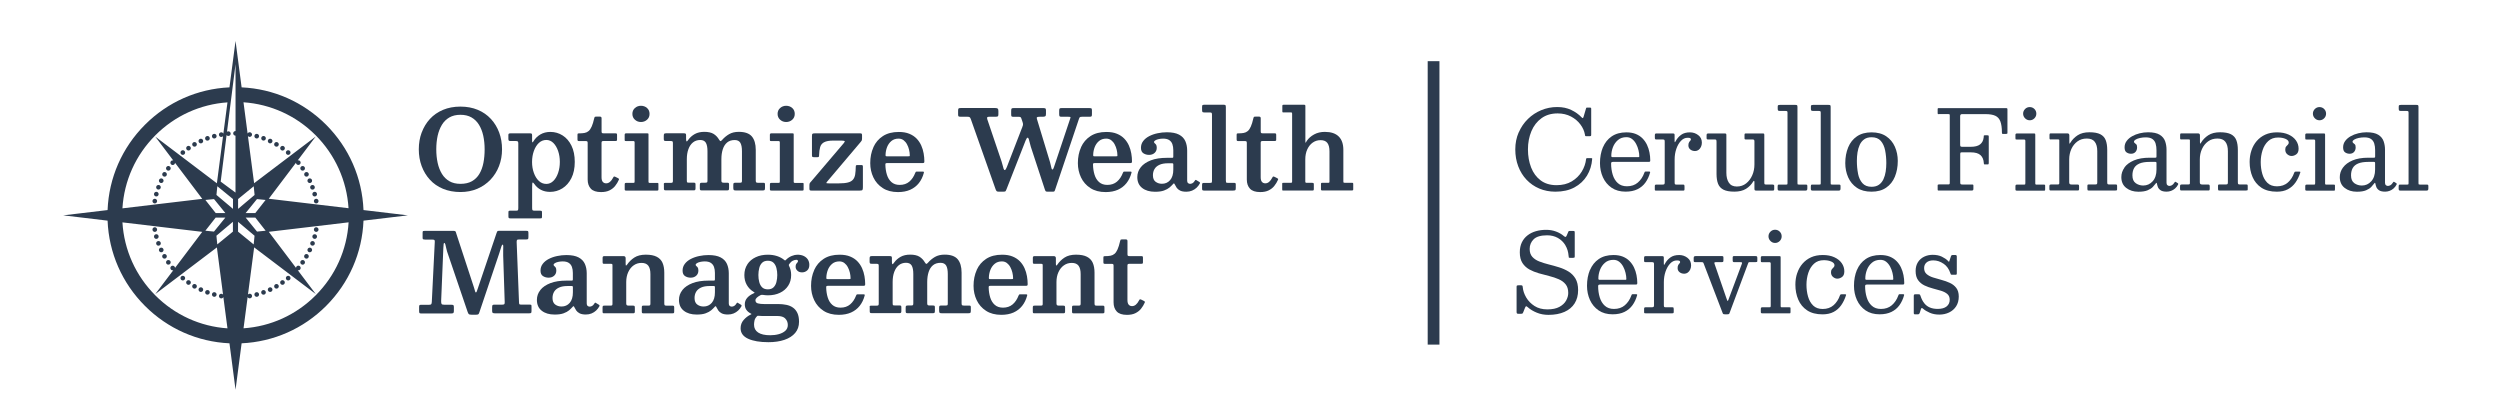 <?xml version="1.0" encoding="UTF-8"?>
<svg id="Layer_1" xmlns="http://www.w3.org/2000/svg" version="1.1" viewBox="0 0 637.9 105.59">
  <!-- Generator: Adobe Illustrator 29.1.0, SVG Export Plug-In . SVG Version: 2.1.0 Build 142)  -->
  <defs>
    <style>
      .st0 {
        fill: #2c3b4e;
      }
    </style>
  </defs>
  <g>
    <path class="st0" d="M92.75,53.6c-.33-8.23-3.69-15.91-9.54-21.77-5.81-5.81-13.41-9.16-21.56-9.54l-1.55-11.84-1.55,11.84c-8.15.38-15.76,3.73-21.56,9.54-5.85,5.86-9.21,13.54-9.54,21.77l-11.32,1.35,11.32,1.35c.33,8.23,3.69,15.91,9.54,21.76,5.81,5.81,13.41,9.16,21.56,9.54l1.55,11.84,1.55-11.84c8.15-.38,15.76-3.73,21.56-9.54,5.85-5.85,9.21-13.54,9.54-21.76l11.32-1.35-11.32-1.35h0ZM39.65,34.51c4.97-4.97,11.44-7.91,18.39-8.39l-1.05,7.98c-.11-.24-.37-.38-.64-.33-.32.06-.54.36-.48.69.06.32.36.54.69.48.14-.03.26-.1.35-.2l-1.57,12.03-15.72-11.91,4.59,6.08c-.21-.05-.45,0-.6.19-.21.25-.18.63.07.84.25.21.63.18.84-.07.09-.11.13-.23.14-.36l6.95,9.2-20.37,2.42c.43-7.04,3.38-13.61,8.41-18.64h0ZM55.04,54.37l-2.63-3.35,2.2-.22,2.9,3.57h-2.47ZM57.5,55.52l-2.9,3.57-2.2-.22,2.63-3.35h2.47ZM39.65,75.38c-5.03-5.03-7.98-11.59-8.41-18.64l20.37,2.42-6.95,9.2c0-.13-.05-.26-.14-.36-.21-.25-.59-.28-.84-.07-.25.21-.28.59-.07.84.15.18.38.24.6.19l-4.59,6.08,15.72-11.91,1.57,12.03c-.09-.1-.21-.18-.35-.2-.32-.06-.63.16-.69.48-.06.32.16.63.48.69.27.05.53-.1.64-.33l1.05,7.98c-6.95-.48-13.42-3.42-18.39-8.39h0ZM59.44,59.09l-4,3.27-.22-2.22,4.21-3.55v2.49h.01ZM59.44,53.29l-4.21-3.55.22-2.22,4,3.27v2.49h-.01ZM60.09,33.44c-.33,0-.59.27-.59.59s.27.59.59.59v14.52l-3.78-2.8,1.5-11.87c.12.15.31.24.51.22.33-.03.57-.32.54-.64-.03-.33-.32-.57-.64-.54-.11,0-.22.05-.3.11l2.18-17.26v17.07h-.01ZM60.74,50.8l4-3.27.22,2.22-4.21,3.55v-2.49h-.01ZM65.14,54.37h-2.47l2.9-3.57,2.2.22-2.63,3.35ZM67.78,58.87l-2.2.22-2.9-3.57h2.47l2.63,3.35ZM60.74,59.09v-2.49l4.21,3.55-.22,2.22-4-3.27h0ZM80.53,75.38c-4.97,4.97-11.44,7.91-18.39,8.39l1.05-7.98c.11.24.37.38.64.33.32-.06.54-.36.48-.69-.06-.32-.37-.54-.69-.48-.14.02-.26.1-.35.2l1.58-12.03,15.72,11.91-4.59-6.08c.21.05.45,0,.6-.19.21-.25.18-.63-.07-.84-.25-.21-.63-.18-.84.07-.09.11-.13.23-.14.36l-6.95-9.2,20.37-2.42c-.43,7.04-3.38,13.61-8.41,18.64h-.01ZM68.57,50.72l6.95-9.2c0,.13.05.26.14.36.21.25.59.28.84.07.25-.21.28-.59.07-.84-.15-.18-.38-.24-.6-.19l4.59-6.08-15.72,11.91-1.58-12.03c.09.1.21.18.35.2.32.06.63-.16.69-.48.06-.32-.16-.63-.48-.69-.27-.05-.53.09-.64.33l-1.05-7.98c6.95.48,13.42,3.42,18.39,8.39s7.98,11.6,8.41,18.64l-20.37-2.42h.01ZM79.94,48.35c.31-.11.47-.45.35-.76-.11-.31-.45-.47-.76-.35-.31.11-.47.45-.35.76.11.31.45.47.76.35ZM80.58,50.73c-.32.06-.54.36-.48.69.06.32.36.54.69.48.32-.06.54-.36.48-.69-.06-.32-.37-.54-.69-.48ZM42.28,43.97c-.28-.16-.65-.07-.81.22-.16.28-.07.65.22.81.28.16.65.07.81-.22.16-.28.07-.65-.22-.81ZM69.18,35.45c-.3-.14-.65,0-.79.29-.14.3,0,.65.29.79.3.14.65,0,.79-.29.14-.3.01-.65-.29-.79ZM43.3,42.46c-.27-.19-.64-.12-.83.15-.19.27-.12.64.15.83s.64.12.83-.15c.19-.27.12-.64-.15-.83ZM41.46,65.7c.16.28.53.38.81.22.28-.16.38-.53.22-.81s-.53-.38-.81-.22c-.28.16-.38.53-.22.81ZM40.6,64.03c.14.3.49.43.79.29s.43-.49.29-.79c-.14-.3-.49-.43-.79-.29s-.43.49-.29.79ZM40.23,61.54c-.31.11-.47.45-.35.76.11.31.45.47.76.35.31-.11.47-.45.36-.76s-.45-.47-.76-.35h-.01ZM41.39,45.57c-.3-.14-.65,0-.79.29s0,.65.29.79.65,0,.79-.29c.14-.3,0-.65-.29-.79ZM42.47,67.28c.19.27.56.33.83.15.27-.19.33-.56.15-.83-.19-.27-.56-.33-.83-.15-.27.19-.33.56-.15.83ZM39.6,59.16c.32-.06.54-.36.48-.69-.06-.32-.37-.54-.69-.48s-.54.36-.48.69c.06.32.36.54.69.48ZM54.83,35.32c.32-.09.51-.41.42-.73-.08-.32-.41-.51-.73-.42-.32.08-.5.41-.42.73.08.32.41.51.73.42ZM53.14,35.85c.31-.11.47-.45.35-.76-.11-.31-.45-.47-.76-.35-.31.11-.47.45-.36.76s.45.47.76.35h.01ZM51.5,36.53c.3-.14.43-.49.29-.79-.14-.3-.49-.43-.79-.29s-.43.49-.29.79.49.43.79.29ZM40.04,60.93c.32-.08.5-.41.42-.73-.09-.32-.41-.51-.73-.42s-.5.41-.42.73c.08.32.41.51.73.42ZM40.64,47.23c-.31-.11-.65.05-.76.35-.11.31.05.65.35.76.31.11.65-.05.76-.36.11-.31-.05-.65-.36-.76h.01ZM80.14,48.96c-.32.08-.5.41-.42.73.08.32.41.51.73.42s.51-.41.42-.73c-.09-.32-.41-.51-.73-.42ZM40.04,48.96c-.32-.08-.64.1-.73.42-.09.32.1.64.42.73s.64-.1.73-.42c.08-.32-.1-.64-.42-.73ZM39.6,50.73c-.32-.06-.63.16-.69.48-.06.32.16.63.48.69s.63-.16.69-.48c.06-.32-.16-.63-.48-.69ZM49.93,37.35c.28-.16.38-.53.22-.81s-.53-.38-.81-.22c-.28.16-.38.53-.22.81s.53.38.81.22ZM48.44,38.3c.27-.19.33-.56.15-.83-.19-.27-.56-.33-.83-.15-.27.19-.33.56-.15.83.19.27.56.33.83.15ZM47.03,39.38c.25-.21.28-.59.07-.84s-.59-.28-.84-.07c-.25.21-.28.59-.07.84s.59.28.84.07ZM79.58,45.86c-.14-.3-.49-.43-.79-.29s-.43.49-.29.79c.14.3.49.43.79.29s.43-.49.29-.79ZM80.14,60.93c.32.09.64-.1.73-.42.08-.32-.1-.64-.42-.73-.32-.08-.64.1-.73.42-.09.32.1.64.42.73ZM80.58,59.16c.32.06.63-.16.69-.48.06-.32-.16-.63-.48-.69s-.63.16-.69.48c-.06.32.16.63.48.69ZM70.25,72.54c-.28.16-.38.53-.22.81.16.28.53.38.81.22s.38-.53.22-.81c-.16-.28-.53-.38-.81-.22ZM73.15,70.51c-.25.21-.28.59-.07.84s.59.28.84.07c.25-.21.28-.59.07-.84s-.59-.28-.84-.07ZM71.74,71.59c-.27.19-.33.56-.15.83.19.27.56.33.83.15.27-.19.33-.56.15-.83-.19-.27-.56-.33-.83-.15ZM78.79,64.32c.3.14.65,0,.79-.29.14-.3.01-.65-.29-.79s-.65,0-.79.29c-.14.3-.01.65.29.79ZM79.54,62.65c.31.11.65-.05.76-.35.11-.31-.05-.65-.35-.76-.31-.11-.65.05-.76.35-.11.31.05.65.35.76ZM67.45,34.73c-.31-.11-.65.05-.76.35-.11.31.05.65.35.76.31.11.65-.05.76-.35.11-.31-.05-.65-.36-.76h.01ZM65.66,34.17c-.32-.09-.64.1-.73.42-.08.32.1.64.42.73.32.08.64-.1.73-.42.09-.32-.1-.64-.42-.73ZM77.9,65.92c.28.16.65.07.81-.22.16-.28.07-.65-.22-.81-.28-.16-.65-.07-.81.22-.16.28-.07.65.22.81ZM76.88,67.43c.27.19.64.12.83-.15.19-.27.12-.64-.15-.83-.27-.19-.64-.12-.83.15s-.12.64.15.83ZM70.84,36.32c-.28-.16-.65-.07-.81.22-.16.28-.07.65.22.81.28.16.65.07.81-.22.16-.28.07-.65-.22-.81ZM53.14,74.04c-.31-.11-.65.05-.76.35-.11.31.05.65.35.76.31.11.65-.05.76-.36.11-.31-.05-.65-.35-.76h0ZM46.19,70.58c-.21.25-.18.63.07.84.25.21.63.18.84-.07s.18-.63-.07-.84c-.25-.21-.63-.18-.84.07ZM78.72,44.19c-.16-.28-.53-.38-.81-.22s-.38.53-.22.81c.16.28.53.38.81.22s.38-.53.22-.81ZM54.83,74.57c-.32-.09-.64.1-.73.42-.08.32.1.64.42.73.32.08.64-.1.73-.42.08-.32-.1-.64-.42-.73ZM51.5,73.36c-.3-.14-.65,0-.79.29s0,.65.29.79.65,0,.79-.29c.14-.3,0-.65-.29-.79ZM68.68,73.36c-.3.14-.43.49-.29.79.14.3.49.43.79.29s.43-.49.29-.79c-.14-.3-.49-.43-.79-.29ZM49.93,72.54c-.28-.16-.65-.07-.81.22-.16.28-.07.65.22.81.28.16.65.07.81-.22.16-.28.07-.65-.22-.81ZM48.44,71.59c-.27-.19-.64-.12-.83.15-.19.27-.12.64.15.83s.64.12.83-.15c.19-.27.12-.64-.15-.83ZM67.04,74.04c-.31.11-.47.45-.36.76s.45.47.76.36c.31-.11.47-.45.35-.76-.11-.31-.45-.47-.76-.36h.01ZM77.71,42.61c-.19-.27-.56-.33-.83-.15-.27.19-.33.56-.15.83s.56.33.83.15c.27-.19.33-.56.15-.83ZM65.35,74.57c-.32.08-.5.41-.42.73.09.32.41.5.73.42.32-.09.51-.41.42-.73-.08-.32-.41-.51-.73-.42ZM72.43,37.33c-.27-.19-.64-.12-.83.15-.19.27-.12.64.15.83.27.19.64.12.83-.15.19-.27.12-.64-.15-.83ZM73.08,38.54c-.21.25-.18.63.07.84.25.21.63.18.84-.07s.18-.63-.07-.84c-.25-.21-.63-.18-.84.07Z"/>
    <g>
      <path class="st0" d="M107.6,33.82c.49-1.32,1.19-2.48,2.1-3.47.91-.99,2.03-1.76,3.34-2.32,1.32-.55,2.8-.83,4.44-.83s3.13.28,4.44.83c1.31.55,2.42,1.32,3.34,2.32.92.99,1.62,2.15,2.11,3.47s.73,2.75.73,4.28-.26,2.96-.77,4.28c-.51,1.32-1.24,2.48-2.18,3.47s-2.06,1.76-3.36,2.32c-1.3.55-2.74.83-4.32.83s-3.13-.28-4.44-.83c-1.32-.55-2.43-1.32-3.34-2.32-.91-.99-1.61-2.15-2.1-3.47s-.73-2.75-.73-4.28.24-2.96.73-4.28h.01ZM111.67,41.55c.23,1.07.6,2,1.09,2.81s1.13,1.43,1.91,1.88c.78.45,1.72.67,2.82.67,1.16,0,2.14-.22,2.93-.67s1.43-1.08,1.9-1.88c.48-.8.82-1.74,1.03-2.81.21-1.07.31-2.22.31-3.45s-.12-2.4-.35-3.46c-.23-1.06-.6-2-1.09-2.8s-1.13-1.43-1.91-1.88c-.78-.45-1.72-.67-2.82-.67s-2.03.22-2.82.67c-.78.45-1.42,1.08-1.91,1.88-.49.81-.85,1.74-1.09,2.8-.23,1.06-.35,2.22-.35,3.46s.12,2.39.35,3.45Z"/>
      <path class="st0" d="M129.71,34.53c0-.23.04-.38.13-.43.08-.05.23-.08.44-.08h4.94c.21,0,.35.03.43.08.08.06.12.19.12.41v1.35c0,.3.03.46.08.47.06,0,.14-.06.24-.23.44-.75,1.03-1.34,1.77-1.78s1.6-.66,2.57-.66c1.14,0,2.19.3,3.13.9.95.6,1.7,1.47,2.26,2.61s.84,2.52.84,4.14-.29,3-.86,4.14c-.58,1.14-1.34,2.01-2.3,2.61s-2.01.9-3.15.9c-.88,0-1.66-.18-2.33-.53s-1.23-.84-1.67-1.48c-.21-.29-.35-.41-.44-.37-.09.04-.13.43-.13,1.17v5.34c0,.3.04.49.12.56.08.07.26.11.55.11h1.36c.22,0,.35.03.41.09s.08.2.08.41v.98c0,.22-.03.36-.08.41-.06.05-.2.07-.42.07h-7.58c-.22,0-.35-.04-.41-.12s-.08-.22-.08-.41v-.94c0-.2.02-.33.06-.39.04-.07.16-.1.34-.1h1.53c.27,0,.44-.04.5-.13.06-.08.09-.27.09-.55v-16.51c0-.27-.05-.44-.15-.5-.1-.06-.27-.09-.53-.09h-1.29c-.25,0-.41-.04-.47-.13-.06-.08-.09-.25-.09-.49v-.84h-.01ZM136.22,44.11c.3.85.73,1.54,1.27,2.05.54.51,1.18.77,1.92.77.67,0,1.27-.26,1.79-.77.52-.51.92-1.2,1.21-2.05.29-.85.44-1.78.44-2.79s-.15-1.94-.44-2.79c-.29-.85-.7-1.54-1.21-2.05-.52-.51-1.12-.77-1.79-.77-.74,0-1.38.26-1.92.77-.54.51-.97,1.2-1.27,2.05s-.46,1.78-.46,2.79.15,1.94.46,2.79Z"/>
      <path class="st0" d="M156.96,47.45c-.38.47-.86.84-1.44,1.13-.58.29-1.3.43-2.16.43-1.2,0-2.07-.29-2.6-.86-.54-.58-.81-1.36-.81-2.35v-9.31c0-.18-.03-.3-.08-.38-.06-.07-.17-.11-.35-.11h-1.71c-.19,0-.31-.03-.37-.08s-.09-.17-.09-.36v-1.11c0-.2.03-.32.08-.36.06-.04.18-.06.37-.06.51,0,.97-.04,1.36-.11s.73-.23,1.03-.48c.29-.24.55-.62.78-1.14.23-.51.45-1.22.65-2.11.04-.17.08-.28.12-.34s.18-.09.4-.09h.97c.26,0,.39.14.39.42v3.37c0,.21.04.34.12.39.08.06.21.08.4.08h3c.18,0,.29.03.35.08.06.06.08.18.08.36v1.17c0,.16-.04.26-.11.29-.07.04-.18.06-.34.06h-2.98c-.18,0-.31.03-.4.08-.09.06-.13.18-.13.38v8.78c0,.53.1.93.31,1.18.21.25.49.38.86.38s.68-.12.98-.37c.29-.24.57-.61.82-1.1.07-.14.14-.23.2-.26s.17,0,.33.06l.65.32c.14.07.23.13.28.19s.04.16-.03.29c-.23.54-.54,1.05-.92,1.52v.02Z"/>
      <path class="st0" d="M159.72,35.99c-.14,0-.23-.02-.27-.06-.04-.04-.06-.13-.06-.27v-1.26c0-.25.12-.38.37-.38h5.41c.12,0,.2.02.24.05.04.03.06.11.06.25v12.01c0,.12.02.21.06.26.04.05.12.08.24.08h1.88c.14,0,.23,0,.28.04s.07.11.07.25v1.31c0,.15-.02.25-.06.29-.04.05-.14.07-.29.07h-7.84c-.15,0-.26-.02-.32-.06-.06-.04-.09-.13-.09-.28v-1.21c0-.19.03-.3.09-.35s.18-.07.34-.07h1.76c.16,0,.25-.02.29-.07.03-.05.05-.15.05-.29v-9.96c0-.23-.1-.35-.31-.35h-1.9ZM162.01,27.56c.43-.38.95-.57,1.54-.57s1.13.19,1.55.57c.43.38.64.88.64,1.5s-.21,1.1-.64,1.49c-.43.38-.94.58-1.55.58s-1.11-.19-1.54-.58c-.43-.38-.65-.88-.65-1.49s.22-1.12.65-1.5Z"/>
      <path class="st0" d="M169.36,47.07c0-.15.03-.25.08-.32.05-.06.16-.09.32-.09h1.39c.23,0,.38-.03.45-.1.07-.07.1-.22.1-.45v-9.62c0-.23-.04-.38-.13-.43-.08-.05-.24-.08-.46-.08h-1.12c-.24,0-.41-.03-.49-.08-.08-.06-.13-.2-.13-.44v-.83c0-.25.04-.42.11-.5s.23-.12.47-.12h4.52c.22,0,.37.03.46.08.09.05.13.19.13.41v.73c0,.39.02.65.07.76s.11.13.2.05c.08-.08.19-.21.31-.39.42-.59.97-1.07,1.64-1.45.67-.37,1.48-.56,2.44-.56,1.01,0,1.8.18,2.37.53.57.36,1.03.84,1.39,1.46.16.27.29.39.4.37s.24-.14.4-.32c.5-.57,1.08-1.05,1.76-1.45.67-.39,1.5-.59,2.47-.59,1.55,0,2.66.39,3.33,1.17.66.78,1,1.93,1,3.43v7.81c0,.25.04.41.11.48.07.07.24.11.5.11h1.35c.16,0,.27.03.32.09.06.06.08.18.08.36v.84c0,.29-.04.48-.11.55-.07.08-.25.12-.53.12h-6.75c-.27,0-.46-.03-.55-.1-.1-.07-.15-.24-.15-.52v-.77c0-.22.03-.38.08-.46.06-.08.19-.12.41-.12h1.14c.25,0,.41-.03.48-.09s.1-.21.1-.46v-7.5c0-.95-.14-1.67-.41-2.14-.28-.47-.76-.71-1.44-.71-.79,0-1.43.21-1.93.62-.5.42-.87.99-1.11,1.73-.24.74-.36,1.59-.36,2.56v5.43c0,.22.04.37.13.44.08.07.24.11.46.11h.81c.2,0,.34.02.43.06s.13.17.13.39v.93c0,.24-.03.4-.1.48s-.23.11-.49.11h-6.33c-.22,0-.36-.03-.43-.09-.07-.06-.11-.2-.11-.43v-.86c0-.24.03-.4.1-.48.07-.07.22-.11.46-.11h.84c.24,0,.4-.04.46-.11.06-.07.09-.22.09-.46v-7.48c0-.95-.14-1.67-.41-2.14-.28-.47-.76-.71-1.44-.71-.72,0-1.34.21-1.85.62s-.9.99-1.17,1.73c-.27.74-.4,1.59-.4,2.56v5.38c0,.28.03.45.08.51s.21.09.48.09h1.17c.2,0,.33.03.39.08s.1.19.1.39v.97c0,.15-.02.27-.07.37-.05.1-.15.15-.32.15h-7.2c-.18,0-.3-.03-.37-.08-.07-.05-.11-.18-.11-.37v-1.11l-.04.06Z"/>
      <path class="st0" d="M196.77,35.99c-.14,0-.23-.02-.27-.06-.04-.04-.06-.13-.06-.27v-1.26c0-.25.12-.38.37-.38h5.41c.12,0,.2.02.24.05.04.03.06.11.06.25v12.01c0,.12.02.21.06.26.04.05.12.08.24.08h1.88c.14,0,.23,0,.28.04s.07.11.07.25v1.31c0,.15-.02.25-.06.29-.04.05-.14.07-.29.07h-7.84c-.15,0-.26-.02-.32-.06-.06-.04-.09-.13-.09-.28v-1.21c0-.19.03-.3.09-.35s.18-.07.34-.07h1.76c.16,0,.25-.02.29-.07.03-.05.05-.15.05-.29v-9.96c0-.23-.1-.35-.31-.35h-1.9ZM199.06,27.56c.43-.38.95-.57,1.54-.57s1.13.19,1.55.57c.43.38.64.88.64,1.5s-.21,1.1-.64,1.49c-.43.38-.94.58-1.55.58s-1.11-.19-1.54-.58c-.43-.38-.65-.88-.65-1.49s.22-1.12.65-1.5Z"/>
      <path class="st0" d="M210.29,36.28c-.52.29-.86.71-1.02,1.26-.16.56-.25,1.24-.27,2.04,0,.2-.02.33-.06.41s-.18.12-.4.12h-.77c-.24,0-.4-.03-.48-.08-.08-.06-.11-.21-.11-.45v-4.82c0-.34.04-.55.13-.62.09-.08.3-.12.64-.12h11.46c.22,0,.36.03.44.08.07.06.11.2.11.42v.77c0,.3-.04.51-.11.62-.08.12-.18.25-.31.4l-8.37,9.89c-.2.23-.3.39-.32.47s.2.12.66.12h2.53c.98,0,1.76-.08,2.34-.23s1-.4,1.28-.74c.28-.34.47-.78.55-1.32s.14-1.2.15-1.97c0-.18.03-.29.09-.34s.18-.08.37-.08h.88c.19,0,.31.02.38.07s.1.16.1.34v5.22c0,.39-.04.64-.13.74-.08.1-.32.15-.7.15h-12.3c-.21,0-.34-.03-.41-.09s-.11-.19-.11-.4v-.88c0-.3.05-.51.15-.62.1-.12.22-.25.35-.4l8.28-9.73c.24-.28.3-.46.18-.53-.12-.07-.44-.11-.95-.11h-1.87c-1.08,0-1.87.14-2.39.43v-.02Z"/>
      <path class="st0" d="M222.85,37.57c.54-1.2,1.35-2.15,2.43-2.85,1.08-.7,2.43-1.05,4.05-1.05,1.05,0,1.94.15,2.69.46.74.3,1.37.72,1.87,1.24s.89,1.11,1.18,1.76.49,1.32.61,2.02.18,1.37.18,2.01c0,.2-.03.32-.1.37-.07.05-.2.08-.39.08h-9.04c-.17,0-.28.03-.34.08s-.08.16-.08.32c.02.93.15,1.78.39,2.56s.62,1.41,1.16,1.89,1.24.72,2.11.72c.98,0,1.8-.28,2.45-.83s1.15-1.3,1.51-2.23c.05-.1.09-.18.13-.25.04-.06.14-.09.29-.09h1.46c.16,0,.26.02.3.07.04.05.05.13.02.24-.27,1.03-.7,1.91-1.28,2.64s-1.31,1.29-2.2,1.69c-.88.39-1.92.59-3.11.59-1.55,0-2.86-.34-3.91-1.03-1.05-.68-1.85-1.59-2.38-2.71-.53-1.12-.8-2.34-.8-3.65,0-1.5.27-2.85.81-4.04h0ZM231.75,39.88c.19,0,.3,0,.34-.04s.06-.1.05-.22c0-.45-.07-.92-.18-1.4s-.29-.95-.52-1.38c-.23-.44-.53-.79-.88-1.06-.36-.27-.78-.41-1.28-.41-.73,0-1.34.2-1.83.61s-.85.92-1.1,1.55c-.24.63-.37,1.28-.39,1.95,0,.17,0,.28.04.33s.15.08.35.08h5.4Z"/>
      <path class="st0" d="M260.77,32.67c.1-.29.18-.53.24-.72s.03-.44-.07-.74l-.32-.95c-.06-.19-.13-.31-.22-.37s-.26-.09-.5-.09h-1.35c-.25,0-.41-.04-.46-.13-.05-.08-.08-.25-.08-.51v-.84c0-.33.04-.53.11-.62s.27-.13.58-.13h7.5c.22,0,.4.03.51.09.12.06.18.21.18.46v.95c0,.31-.06.51-.18.59s-.33.13-.62.13h-.79c-.37,0-.6.04-.69.12-.1.08-.1.26,0,.54l3.31,10.91c.07.24.14.51.2.81s.12.55.18.77c.07.21.14.32.21.32s.13-.05.2-.14.15-.29.25-.58l4.07-12.16c.09-.25.13-.41.12-.48-.01-.07-.2-.11-.57-.11h-1.71c-.26,0-.43-.04-.5-.12s-.11-.26-.11-.54v-.83c0-.31.03-.51.1-.6s.25-.13.56-.13h6.96c.29,0,.49.03.59.08.1.06.15.23.15.52v1.01c0,.27-.04.44-.12.51-.08.07-.26.1-.53.1h-1.85c-.34,0-.54.04-.61.13-.07.08-.15.25-.23.49l-6.08,18.07c-.07.21-.14.33-.21.37-.08.04-.25.06-.52.06h-1.1c-.3,0-.48-.04-.55-.12-.07-.08-.14-.23-.22-.46l-3.57-10.87c-.09-.29-.18-.62-.26-.98-.08-.37-.16-.68-.25-.95-.08-.27-.19-.4-.31-.4-.15,0-.32.24-.51.72l-4.89,12.47c-.08.22-.16.38-.22.46-.07.08-.27.13-.62.13h-1.05c-.31,0-.51-.04-.6-.13-.09-.08-.18-.24-.27-.46l-6.33-17.92c-.09-.26-.2-.43-.31-.51-.11-.07-.35-.11-.7-.11h-1.64c-.25,0-.42-.03-.49-.1s-.11-.22-.11-.46v-.98c0-.31.04-.5.13-.57.08-.07.27-.11.56-.11h8.76c.29,0,.5.04.63.13s.2.29.2.6v.88c0,.27-.05.44-.14.51-.09.07-.27.1-.52.1h-1.5c-.37,0-.59.04-.67.13-.08.08-.08.26,0,.53l3.64,10.76c.1.29.19.61.27.95.07.34.15.63.24.88s.18.36.29.36c.09,0,.18-.06.27-.19.08-.13.18-.32.28-.58l3.85-9.96h.01Z"/>
      <path class="st0" d="M275.83,37.57c.54-1.2,1.35-2.15,2.43-2.85,1.08-.7,2.43-1.05,4.05-1.05,1.05,0,1.94.15,2.69.46.74.3,1.37.72,1.87,1.24s.89,1.11,1.18,1.76c.29.65.49,1.32.61,2.02s.18,1.37.18,2.01c0,.2-.03.32-.1.37-.07.05-.2.08-.39.08h-9.04c-.17,0-.28.03-.34.08s-.08.16-.08.32c.02.93.15,1.78.39,2.56.24.78.62,1.41,1.16,1.89s1.24.72,2.11.72c.98,0,1.8-.28,2.45-.83.65-.55,1.15-1.3,1.51-2.23.05-.1.09-.18.13-.25.04-.06.14-.09.29-.09h1.46c.16,0,.26.02.3.07.04.05.05.13.02.24-.27,1.03-.7,1.91-1.28,2.64s-1.31,1.29-2.2,1.69c-.88.39-1.92.59-3.11.59-1.55,0-2.86-.34-3.91-1.03-1.05-.68-1.85-1.59-2.38-2.71-.53-1.12-.8-2.34-.8-3.65,0-1.5.27-2.85.81-4.04h0ZM284.73,39.88c.19,0,.3,0,.34-.04s.06-.1.05-.22c0-.45-.07-.92-.18-1.4s-.29-.95-.52-1.38c-.23-.44-.53-.79-.88-1.06-.36-.27-.78-.41-1.28-.41-.73,0-1.34.2-1.83.61s-.85.92-1.1,1.55c-.24.63-.37,1.28-.39,1.95,0,.17,0,.28.04.33s.15.08.35.08h5.4Z"/>
      <path class="st0" d="M291.09,42.66c.59-.74,1.45-1.32,2.57-1.75s2.49-.64,4.1-.64h1.26c.16,0,.26-.02.3-.06.04-.04.06-.14.06-.31v-1.59c0-.59-.08-1.1-.24-1.54-.16-.44-.43-.78-.81-1.03s-.9-.37-1.55-.37c-.39,0-.77.04-1.12.12-.36.08-.64.18-.86.32-.22.13-.33.27-.33.42,0,.14.06.25.18.34.12.08.23.2.34.35.11.15.17.42.17.8,0,.54-.19.98-.56,1.31s-.84.49-1.4.49-1.03-.14-1.45-.41c-.41-.27-.62-.73-.62-1.39s.19-1.24.58-1.74c.38-.5.89-.91,1.53-1.24.64-.33,1.35-.58,2.13-.74.78-.17,1.57-.25,2.37-.25,1.31,0,2.34.2,3.1.6.76.4,1.29.95,1.61,1.66.31.7.47,1.5.47,2.39v7.69c0,.28.07.49.22.62.14.13.32.2.51.2s.4-.05.62-.16.43-.34.65-.7c.09-.16.2-.19.32-.1l.84.51c.12.08.15.19.08.34-.22.41-.49.78-.84,1.1-.34.32-.73.57-1.17.75s-.92.27-1.44.27h-.01c-.68,0-1.22-.1-1.6-.3s-.67-.44-.86-.72-.34-.55-.46-.8c-.08-.2-.16-.3-.24-.3s-.18.08-.31.26c-.21.23-.48.5-.82.79s-.81.54-1.4.76-1.35.32-2.29.32c-1.36,0-2.45-.32-3.28-.97s-1.24-1.57-1.24-2.77c0-.94.29-1.77.88-2.51v-.02ZM294.87,46.38c.45.34.99.51,1.61.51.85,0,1.55-.31,2.09-.93s.81-1.52.81-2.69v-1.33c0-.19-.09-.28-.28-.28h-1.07c-.89,0-1.62.13-2.18.39-.57.26-.99.62-1.26,1.07-.27.46-.41.99-.41,1.6,0,.77.23,1.32.68,1.66h.01Z"/>
      <path class="st0" d="M307.28,28.69c-.27,0-.43-.05-.48-.16-.05-.11-.08-.28-.08-.53v-.72c0-.27.05-.43.15-.48s.29-.08.55-.08h4.65c.29,0,.48.03.58.08.09.06.14.23.14.53v18.68c0,.26.02.44.05.52s.19.13.47.13h1.6c.15,0,.25.03.32.08.06.05.09.16.09.32v.95c0,.29-.05.47-.15.53s-.29.09-.57.09h-7.33c-.21,0-.35-.03-.43-.08s-.12-.19-.12-.41v-.95c0-.19.03-.32.08-.4.05-.08.17-.12.36-.12h1.53c.27,0,.43-.03.48-.08.05-.06.08-.22.08-.51v-16.84c0-.24-.04-.4-.12-.46s-.25-.09-.5-.09h-1.35,0Z"/>
      <path class="st0" d="M325.15,47.45c-.38.47-.86.84-1.44,1.13s-1.3.43-2.16.43c-1.2,0-2.07-.29-2.6-.86-.54-.58-.81-1.36-.81-2.35v-9.31c0-.18-.03-.3-.08-.38-.06-.07-.17-.11-.35-.11h-1.71c-.19,0-.31-.03-.37-.08s-.09-.17-.09-.36v-1.11c0-.2.03-.32.08-.36.06-.04.18-.06.37-.06.51,0,.97-.04,1.36-.11.39-.07.73-.23,1.03-.48.29-.24.55-.62.78-1.14s.45-1.22.65-2.11c.04-.17.08-.28.12-.34s.18-.09.4-.09h.97c.26,0,.39.14.39.42v3.37c0,.21.04.34.12.39s.21.08.4.08h3c.18,0,.29.03.35.08.06.06.08.18.08.36v1.17c0,.16-.03.26-.11.29-.07.04-.19.06-.34.06h-2.98c-.18,0-.31.03-.4.08s-.13.18-.13.38v8.78c0,.53.1.93.31,1.18s.49.38.86.38.68-.12.98-.37c.29-.24.57-.61.82-1.1.07-.14.14-.23.2-.26s.17,0,.33.06l.65.32c.14.07.23.13.28.19s.04.16-.03.29c-.23.54-.54,1.05-.92,1.52v.02Z"/>
      <path class="st0" d="M327.55,28.69c-.17,0-.27-.02-.3-.06s-.05-.14-.05-.3v-1.24c0-.15.02-.25.06-.29.04-.05.14-.07.29-.07h5.2c.14,0,.23.03.27.08s.06.16.06.32v8.79c0,.29.01.45.04.49.02.04.06,0,.12-.11s.12-.23.2-.36c.45-.65,1.07-1.2,1.87-1.64s1.71-.65,2.75-.65c1.55,0,2.73.39,3.52,1.17.8.78,1.19,1.93,1.19,3.43v8c0,.18.02.29.07.33.05.04.16.06.35.06h1.78c.13,0,.22.02.26.06s.06.13.06.26v1.32c0,.15-.02.24-.07.27-.05.03-.14.05-.28.05h-7.55c-.14,0-.23-.03-.27-.08-.04-.06-.06-.15-.06-.29v-1.22c0-.12.01-.21.03-.27s.1-.09.22-.09h1.54c.17,0,.27-.02.32-.07.04-.05.06-.15.06-.32v-7.65c0-.95-.18-1.67-.54-2.14-.36-.47-.93-.71-1.72-.71s-1.42.21-2.01.62-1.05.99-1.39,1.73c-.34.74-.51,1.59-.51,2.56v5.62c0,.16.03.26.09.3.06.04.18.06.34.06h1.33c.17,0,.28.03.34.08s.08.17.08.36v1.11c0,.15-.02.26-.06.32-.04.07-.14.1-.29.1h-7.44c-.13,0-.21-.02-.24-.05s-.04-.11-.04-.25v-1.31c0-.15,0-.25.03-.29.02-.05.11-.07.27-.07h1.83c.16,0,.27-.02.32-.07.06-.05.08-.15.08-.31v-17.19c0-.15-.02-.25-.06-.32-.04-.06-.13-.09-.27-.09h-1.84l.02.02Z"/>
      <path class="st0" d="M108.37,61.11c-.22,0-.37-.03-.44-.08s-.1-.19-.1-.41v-1.26c0-.24.05-.38.15-.41s.27-.05.49-.05h7.13c.25,0,.43.03.53.08.1.06.16.14.19.26s.07.27.14.46l4.49,13.69c.11.32.19.6.25.85.05.25.12.37.22.37s.17-.07.22-.22c.06-.14.14-.37.24-.68l4.84-14.31c.07-.21.14-.34.19-.41s.22-.1.51-.1h6.77c.25,0,.42.02.51.07s.13.2.13.46v.98c0,.31-.03.5-.09.58s-.25.12-.57.12h-1.76c-.27,0-.44.05-.5.16s-.09.29-.08.55l.6,15.32c0,.24.04.4.09.48.05.07.2.11.46.11h2.12c.25,0,.4.03.45.08s.07.21.07.47v1.03c0,.25-.03.42-.08.51-.06.09-.22.13-.48.13h-8.83c-.24,0-.41-.04-.51-.11s-.15-.23-.15-.48v-.95c0-.29.04-.47.11-.55s.24-.12.51-.12h1.98c.26,0,.43-.04.51-.13.07-.09.11-.25.1-.5l-.39-11.89c0-.37,0-.77,0-1.2.02-.44.03-.81.02-1.12,0-.31-.05-.47-.13-.47-.11,0-.21.11-.3.34-.09.22-.18.5-.27.83s-.19.65-.3.97l-5.11,15.17c-.07.21-.14.35-.23.44-.09.08-.28.13-.57.13h-1.22c-.36,0-.59-.06-.69-.18-.1-.12-.2-.31-.28-.56l-5.24-15.39c-.08-.24-.16-.54-.22-.88-.07-.34-.14-.64-.21-.91-.08-.26-.17-.39-.29-.39-.08,0-.12.1-.15.29-.02.19-.05.54-.08,1.03l-.56,13.51c0,.37.03.62.12.75.09.13.33.19.74.19h1.76c.26,0,.43.04.51.11s.12.24.12.51v1c0,.27-.06.44-.17.51-.11.07-.31.1-.59.1h-7.47c-.28,0-.46-.03-.53-.1s-.11-.24-.11-.52v-1.04c0-.24.03-.4.1-.46.07-.07.21-.1.44-.1h2.02c.29,0,.47-.06.55-.18.07-.12.12-.31.13-.58l.76-15.33c0-.22-.02-.36-.1-.43-.08-.07-.23-.11-.48-.11h-1.99v-.03Z"/>
      <path class="st0" d="M137.88,73.99c.59-.74,1.45-1.32,2.57-1.75,1.12-.43,2.49-.64,4.1-.64h1.26c.16,0,.26-.02.3-.06.04-.04.06-.14.06-.31v-1.59c0-.59-.08-1.1-.24-1.54-.16-.44-.43-.78-.81-1.03s-.9-.37-1.55-.37c-.39,0-.77.04-1.12.12-.36.08-.64.18-.86.32-.22.13-.33.27-.33.42,0,.14.06.25.18.34.12.08.23.2.34.35.11.15.17.42.17.8,0,.54-.19.98-.56,1.31s-.84.49-1.4.49-1.03-.14-1.45-.41c-.41-.27-.62-.73-.62-1.39s.19-1.24.58-1.74c.38-.5.89-.91,1.53-1.24s1.35-.58,2.13-.74c.78-.17,1.57-.25,2.37-.25,1.31,0,2.34.2,3.1.6s1.29.95,1.61,1.66c.31.7.47,1.5.47,2.39v7.69c0,.28.07.49.22.62.15.13.32.2.51.2s.4-.05.62-.16.43-.34.65-.7c.09-.16.2-.19.32-.1l.84.51c.12.08.15.19.08.34-.22.41-.49.78-.84,1.1-.34.32-.73.57-1.17.75s-.92.27-1.44.27h0c-.68,0-1.22-.1-1.6-.3s-.67-.44-.86-.72-.34-.55-.46-.8c-.08-.2-.16-.3-.24-.3-.07,0-.18.08-.31.26-.21.23-.48.5-.82.79-.34.29-.81.54-1.4.76s-1.35.32-2.29.32c-1.36,0-2.45-.32-3.28-.97s-1.24-1.57-1.24-2.77c0-.94.29-1.77.88-2.51v-.02ZM141.67,77.7c.45.34.99.51,1.61.51.85,0,1.55-.31,2.09-.93s.81-1.52.81-2.69v-1.33c0-.19-.09-.28-.28-.28h-1.07c-.89,0-1.62.13-2.18.39-.57.26-.99.62-1.26,1.07-.27.46-.41.99-.41,1.6,0,.77.23,1.32.68,1.66h.01Z"/>
      <path class="st0" d="M154.17,67.32c-.18,0-.29-.03-.34-.1s-.07-.19-.07-.37v-1.05c0-.18.04-.3.11-.36s.19-.09.35-.09h4.89c.18,0,.31.05.4.14s.13.23.13.41v1.31c0,.36.03.55.09.55s.16-.08.29-.25c.47-.7,1.08-1.3,1.83-1.79.75-.49,1.73-.74,2.93-.74s2.09.18,2.78.53,1.19.87,1.49,1.55c.3.68.45,1.53.45,2.53v7.78c0,.25.03.42.09.5s.22.12.47.12h1.56c.17,0,.28.03.33.1s.08.18.08.35v1.08c0,.21-.04.33-.11.37s-.22.06-.44.06h-7.32c-.19,0-.3-.04-.34-.11s-.06-.2-.06-.38v-1c0-.17.02-.29.06-.37.04-.07.15-.11.33-.11h1.24c.23,0,.39-.03.46-.09s.11-.21.11-.46v-7.5c0-.95-.18-1.67-.54-2.14s-.93-.71-1.72-.71-1.42.21-2.01.62-1.05.99-1.39,1.73c-.34.74-.51,1.59-.51,2.56v5.42c0,.21.04.35.12.44.08.08.23.13.46.13h1.11c.2,0,.33.03.4.08.07.06.11.19.11.41v1.02c0,.19-.04.31-.11.37s-.19.08-.37.08h-7.36c-.19,0-.3-.03-.34-.1s-.06-.2-.06-.39v-.98c0-.22.04-.35.11-.41s.21-.08.41-.08h1.46c.22,0,.36-.02.44-.07.07-.05.11-.17.11-.38v-9.86c0-.16-.03-.26-.1-.3-.07-.04-.18-.06-.34-.06h-1.69.02Z"/>
      <path class="st0" d="M174.13,73.99c.59-.74,1.45-1.32,2.57-1.75,1.12-.43,2.49-.64,4.1-.64h1.26c.16,0,.26-.02.3-.06.04-.04.06-.14.06-.31v-1.59c0-.59-.08-1.1-.24-1.54-.16-.44-.43-.78-.81-1.03s-.9-.37-1.55-.37c-.39,0-.77.04-1.12.12-.36.08-.64.18-.86.32s-.33.27-.33.42c0,.14.06.25.18.34.12.08.23.2.34.35.11.15.17.42.17.8,0,.54-.19.98-.56,1.31s-.84.49-1.4.49-1.03-.14-1.45-.41c-.41-.27-.62-.73-.62-1.39s.19-1.24.58-1.74c.38-.5.89-.91,1.53-1.24s1.35-.58,2.13-.74c.78-.17,1.57-.25,2.37-.25,1.31,0,2.34.2,3.1.6s1.29.95,1.61,1.66c.31.7.47,1.5.47,2.39v7.69c0,.28.07.49.22.62.14.13.32.2.51.2s.4-.05.62-.16.43-.34.65-.7c.09-.16.2-.19.32-.1l.84.51c.12.08.15.19.08.34-.22.41-.49.78-.84,1.1s-.73.57-1.17.75-.92.27-1.44.27h0c-.68,0-1.22-.1-1.6-.3s-.67-.44-.86-.72-.34-.55-.46-.8c-.08-.2-.16-.3-.24-.3s-.18.08-.31.26c-.21.23-.48.5-.82.79-.34.29-.81.54-1.4.76s-1.35.32-2.29.32c-1.36,0-2.45-.32-3.28-.97s-1.24-1.57-1.24-2.77c0-.94.29-1.77.88-2.51v-.02ZM177.91,77.7c.45.34.99.51,1.61.51.85,0,1.55-.31,2.09-.93s.81-1.52.81-2.69v-1.33c0-.19-.09-.28-.28-.28h-1.07c-.89,0-1.62.13-2.18.39-.57.26-.99.62-1.26,1.07-.27.46-.41.99-.41,1.6,0,.77.23,1.32.68,1.66h.01Z"/>
      <path class="st0" d="M190.7,67.43c.52-.78,1.23-1.38,2.13-1.8.9-.43,1.94-.64,3.1-.64.85,0,1.63.12,2.34.35.71.23,1.33.57,1.85,1,.11.09.18.14.22.13.03,0,.1-.06.2-.16.46-.46.95-.79,1.48-1s1-.32,1.43-.32c.64,0,1.18.11,1.64.33.45.22.8.52,1.05.91.24.39.37.84.37,1.35,0,.63-.18,1.1-.55,1.43-.37.33-.81.49-1.31.49s-.89-.14-1.19-.43-.45-.61-.45-.98c0-.34.05-.58.15-.74.1-.15.2-.28.3-.37s.15-.21.15-.35c0-.22-.14-.34-.42-.34s-.58.08-.9.24c-.32.16-.61.43-.88.81-.07.09-.11.17-.13.22-.02.06,0,.14.04.25.36.71.55,1.49.55,2.35,0,1.06-.25,1.98-.76,2.75-.51.78-1.2,1.38-2.09,1.8-.89.43-1.91.64-3.07.64-.22,0-.44,0-.65-.03-.21-.02-.41-.05-.62-.08-.17-.02-.3-.02-.39,0-.09,0-.2.05-.32.12-.33.17-.61.36-.85.58s-.36.44-.36.67c0,.42.21.69.62.8.41.11.96.17,1.64.17h3.61c.7,0,1.37.07,2.01.2.64.13,1.2.36,1.68.7.48.33.86.79,1.14,1.38.28.59.42,1.34.42,2.25,0,1.12-.33,2.07-.98,2.84s-1.57,1.36-2.74,1.76-2.53.6-4.09.6c-2.17,0-3.9-.29-5.18-.88-1.28-.59-1.92-1.48-1.92-2.67,0-.81.25-1.52.77-2.11.51-.59,1.09-1.04,1.75-1.36.2-.09.28-.15.26-.18s-.12-.09-.3-.18c-.42-.22-.76-.52-1.02-.89-.26-.37-.39-.84-.39-1.43s.2-1.13.59-1.59c.39-.46.93-.84,1.6-1.14.23-.1.34-.18.32-.22-.02-.04-.13-.12-.32-.23-.72-.44-1.28-1.02-1.69-1.75s-.61-1.56-.61-2.49c0-1.06.26-1.98.78-2.75h0ZM200.37,81.26c-.43-.42-1.1-.63-2.02-.63h-3.89c-.29,0-.56-.02-.84-.05-.13-.02-.23-.02-.29,0-.06,0-.12.05-.19.13-.35.36-.56.73-.63,1.12-.08.39-.11.73-.11,1.01,0,.87.35,1.54,1.04,2,.69.46,1.72.7,3.09.7.79,0,1.52-.09,2.2-.28s1.24-.48,1.66-.86c.42-.39.63-.88.63-1.47,0-.67-.22-1.22-.65-1.64v-.02ZM193.73,71.97c.15.56.39,1.01.74,1.35.35.34.84.51,1.45.51s1.1-.17,1.45-.51c.35-.34.6-.79.74-1.35s.22-1.15.22-1.79-.07-1.23-.22-1.79-.39-1.01-.74-1.35c-.35-.34-.84-.51-1.45-.51s-1.1.17-1.45.51c-.35.34-.6.79-.74,1.35s-.22,1.15-.22,1.79.07,1.23.22,1.79Z"/>
      <path class="st0" d="M207.75,68.89c.54-1.2,1.35-2.15,2.43-2.85,1.08-.7,2.43-1.05,4.05-1.05,1.05,0,1.94.15,2.69.46.74.3,1.37.72,1.87,1.24s.89,1.11,1.18,1.76.49,1.32.61,2.02.18,1.37.18,2.01c0,.2-.03.32-.1.37-.07.05-.2.08-.39.08h-9.04c-.17,0-.28.03-.34.08s-.08.16-.08.32c.02.93.15,1.78.39,2.56s.62,1.41,1.16,1.89,1.24.72,2.11.72c.98,0,1.8-.28,2.45-.83s1.15-1.3,1.51-2.23c.05-.1.09-.18.13-.25.04-.06.14-.09.29-.09h1.46c.16,0,.26.02.3.07.04.05.05.13.02.24-.27,1.03-.7,1.91-1.28,2.64s-1.31,1.29-2.2,1.69c-.88.39-1.92.59-3.11.59-1.55,0-2.86-.34-3.91-1.03-1.05-.68-1.85-1.59-2.38-2.71-.53-1.12-.8-2.34-.8-3.65,0-1.5.27-2.85.81-4.04h0ZM216.64,71.21c.19,0,.3,0,.34-.04s.06-.1.05-.22c0-.45-.07-.92-.18-1.4s-.29-.95-.52-1.38c-.23-.44-.53-.79-.88-1.06-.36-.27-.78-.41-1.28-.41-.73,0-1.34.2-1.83.61s-.85.92-1.1,1.55c-.24.63-.37,1.28-.39,1.95,0,.17,0,.28.04.33s.15.08.35.08h5.4Z"/>
      <path class="st0" d="M221.88,78.4c0-.15.03-.25.08-.32.05-.06.16-.09.32-.09h1.39c.23,0,.38-.03.45-.1.07-.07.1-.22.1-.45v-9.62c0-.23-.04-.38-.13-.43-.08-.05-.24-.08-.46-.08h-1.12c-.24,0-.41-.03-.49-.08-.08-.06-.13-.2-.13-.44v-.83c0-.25.03-.42.11-.5.07-.08.23-.12.47-.12h4.52c.22,0,.37.03.46.08.09.05.13.19.13.41v.73c0,.39.02.65.07.76s.11.13.2.05c.08-.08.19-.21.31-.39.42-.59.97-1.07,1.64-1.45.67-.37,1.48-.56,2.44-.56,1.01,0,1.8.18,2.37.53.57.36,1.03.84,1.39,1.46.16.27.29.39.4.37.11-.03.24-.14.4-.32.5-.57,1.08-1.05,1.76-1.45.67-.39,1.5-.59,2.47-.59,1.55,0,2.66.39,3.33,1.17.66.78,1,1.93,1,3.43v7.81c0,.25.04.41.11.48.07.07.24.11.5.11h1.35c.16,0,.27.03.32.09.06.06.08.18.08.36v.84c0,.29-.04.48-.11.55-.07.08-.25.12-.53.12h-6.75c-.27,0-.46-.03-.55-.1-.1-.07-.15-.24-.15-.52v-.77c0-.22.03-.38.08-.46.06-.08.19-.12.41-.12h1.14c.25,0,.41-.03.48-.09.07-.06.1-.21.1-.46v-7.5c0-.95-.14-1.67-.41-2.14-.28-.47-.76-.71-1.44-.71-.79,0-1.43.21-1.93.62s-.87.99-1.11,1.73c-.24.74-.36,1.59-.36,2.56v5.43c0,.22.04.37.13.44.08.07.24.11.46.11h.81c.2,0,.34.02.43.06s.13.17.13.39v.93c0,.24-.03.4-.1.48s-.23.11-.49.11h-6.33c-.22,0-.36-.03-.43-.09-.07-.06-.11-.2-.11-.43v-.86c0-.24.03-.4.1-.48.07-.07.22-.11.46-.11h.84c.24,0,.4-.04.46-.11.06-.07.09-.22.09-.46v-7.48c0-.95-.14-1.67-.41-2.14-.28-.47-.76-.71-1.44-.71-.72,0-1.34.21-1.85.62-.51.42-.9.99-1.17,1.73-.27.74-.4,1.59-.4,2.56v5.38c0,.28.03.45.08.51s.21.09.48.09h1.17c.2,0,.33.03.39.08.07.06.1.19.1.39v.97c0,.15-.02.27-.07.37-.05.1-.15.15-.32.15h-7.2c-.18,0-.3-.03-.37-.08-.07-.05-.11-.18-.11-.37v-1.11l-.04.06Z"/>
      <path class="st0" d="M249.21,68.89c.54-1.2,1.35-2.15,2.43-2.85,1.08-.7,2.43-1.05,4.05-1.05,1.05,0,1.94.15,2.69.46.74.3,1.37.72,1.87,1.24s.89,1.11,1.18,1.76c.29.65.49,1.32.61,2.02s.18,1.37.18,2.01c0,.2-.03.32-.1.37-.07.05-.2.08-.39.08h-9.04c-.17,0-.28.03-.34.08s-.08.16-.08.32c.02.93.15,1.78.39,2.56s.62,1.41,1.16,1.89,1.24.72,2.11.72c.98,0,1.8-.28,2.45-.83.65-.55,1.15-1.3,1.51-2.23.05-.1.09-.18.13-.25.04-.06.14-.09.29-.09h1.46c.16,0,.26.02.3.07.04.05.05.13.02.24-.27,1.03-.7,1.91-1.28,2.64s-1.31,1.29-2.2,1.69c-.88.39-1.92.59-3.11.59-1.55,0-2.86-.34-3.91-1.03-1.05-.68-1.85-1.59-2.38-2.71-.53-1.12-.8-2.34-.8-3.65,0-1.5.27-2.85.81-4.04h0ZM258.11,71.21c.19,0,.3,0,.34-.04s.06-.1.05-.22c0-.45-.07-.92-.18-1.4s-.29-.95-.52-1.38c-.23-.44-.53-.79-.88-1.06-.36-.27-.78-.41-1.28-.41-.73,0-1.34.2-1.83.61s-.85.92-1.1,1.55c-.24.63-.37,1.28-.39,1.95,0,.17,0,.28.04.33s.15.08.35.08h5.4Z"/>
      <path class="st0" d="M263.95,67.32c-.18,0-.29-.03-.34-.1s-.07-.19-.07-.37v-1.05c0-.18.04-.3.11-.36.07-.06.19-.09.35-.09h4.89c.18,0,.31.05.4.14s.13.23.13.41v1.31c0,.36.03.55.09.55s.16-.08.29-.25c.47-.7,1.08-1.3,1.83-1.79.75-.49,1.73-.74,2.93-.74s2.09.18,2.78.53,1.19.87,1.49,1.55c.3.68.45,1.53.45,2.53v7.78c0,.25.03.42.09.5s.22.12.47.12h1.56c.17,0,.28.03.33.1s.08.18.08.35v1.08c0,.21-.04.33-.11.37-.08.04-.22.06-.44.06h-7.32c-.19,0-.3-.04-.34-.11s-.06-.2-.06-.38v-1c0-.17.02-.29.06-.37.04-.07.15-.11.33-.11h1.24c.23,0,.39-.03.46-.09.07-.06.11-.21.11-.46v-7.5c0-.95-.18-1.67-.54-2.14s-.93-.71-1.72-.71-1.42.21-2.01.62-1.05.99-1.39,1.73c-.34.74-.51,1.59-.51,2.56v5.42c0,.21.04.35.12.44.08.08.23.13.46.13h1.11c.2,0,.33.03.4.08s.11.19.11.41v1.02c0,.19-.04.31-.11.37s-.19.08-.37.08h-7.36c-.19,0-.3-.03-.34-.1s-.06-.2-.06-.39v-.98c0-.22.04-.35.11-.41.07-.06.21-.08.41-.08h1.46c.22,0,.36-.02.44-.07s.11-.17.11-.38v-9.86c0-.16-.03-.26-.1-.3s-.18-.06-.34-.06h-1.69.02Z"/>
      <path class="st0" d="M291.15,78.78c-.38.47-.86.84-1.44,1.13s-1.3.43-2.16.43c-1.2,0-2.07-.29-2.6-.86-.54-.58-.81-1.36-.81-2.35v-9.31c0-.18-.03-.3-.08-.38-.06-.07-.17-.11-.35-.11h-1.71c-.19,0-.31-.03-.37-.08s-.09-.17-.09-.36v-1.11c0-.2.03-.32.08-.36.06-.04.18-.06.37-.06.51,0,.97-.04,1.36-.11.39-.07.73-.23,1.03-.48.29-.24.55-.62.78-1.14s.45-1.22.65-2.11c.04-.17.08-.28.12-.34s.18-.09.4-.09h.97c.26,0,.39.14.39.42v3.37c0,.21.04.34.12.39s.21.08.4.08h3c.18,0,.29.03.35.08.06.06.08.18.08.36v1.17c0,.16-.03.26-.11.29-.07.04-.19.06-.34.06h-2.98c-.18,0-.31.03-.4.08s-.13.18-.13.38v8.78c0,.53.1.93.31,1.18s.49.38.86.38.68-.12.98-.37c.29-.24.57-.61.82-1.1.07-.14.14-.23.2-.26s.17,0,.33.06l.65.32c.14.07.23.13.28.19s.04.16-.03.29c-.23.54-.54,1.05-.92,1.52v.02Z"/>
    </g>
  </g>
  <g>
    <path class="st0" d="M387.52,33.79c.57-1.32,1.35-2.46,2.34-3.43s2.13-1.72,3.41-2.25,2.63-.8,4.05-.8,2.55.25,3.6.75,1.92,1.12,2.63,1.87c.14.15.25.22.32.2.08-.02.15-.16.22-.42l.59-2c.03-.1.05-.17.07-.2.02-.03.09-.05.22-.05h.76c.12,0,.2.02.23.05s.05.11.05.22v6.66c0,.15-.03.25-.08.29-.06.05-.16.07-.32.07h-.86c-.18,0-.27-.03-.28-.09,0-.06-.03-.17-.06-.32-.16-.91-.54-1.77-1.16-2.59-.61-.82-1.41-1.5-2.4-2.02s-2.12-.79-3.4-.79c-1.63,0-3,.41-4.13,1.23s-1.98,1.92-2.57,3.31c-.58,1.39-.88,2.93-.88,4.63s.27,3.24.81,4.63c.54,1.38,1.35,2.48,2.43,3.29s2.43,1.22,4.06,1.22c1.5,0,2.8-.32,3.88-.97,1.08-.65,1.93-1.48,2.55-2.5s.99-2.09,1.11-3.21c0-.08.04-.14.08-.17.04-.03.11-.05.2-.05h.98c.1,0,.18,0,.23.03.05.02.07.08.06.17-.11,1.59-.56,3.01-1.33,4.28-.78,1.26-1.84,2.26-3.2,2.99s-2.97,1.09-4.85,1.09c-1.5,0-2.87-.27-4.12-.8s-2.33-1.28-3.25-2.25-1.62-2.11-2.12-3.43c-.5-1.32-.75-2.76-.75-4.32s.29-3,.86-4.32h.02Z"/>
    <path class="st0" d="M409,37.6c.5-1.18,1.24-2.12,2.24-2.8s2.25-1.03,3.75-1.03c.92,0,1.71.14,2.39.41.68.28,1.25.65,1.73,1.14s.85,1.03,1.14,1.64.5,1.26.63,1.94c.13.68.2,1.35.2,2.01,0,.19-.04.3-.11.34-.07.04-.2.06-.4.06h-9.02c-.15,0-.26.03-.34.08-.08.06-.12.16-.12.32,0,1.03.14,1.99.41,2.87.27.89.7,1.6,1.3,2.14.59.54,1.37.81,2.33.81,1.11,0,2.04-.31,2.77-.94s1.29-1.45,1.66-2.48c.04-.1.07-.18.11-.25s.13-.09.27-.09h.81c.14,0,.23.02.27.07.04.05.04.12.01.22-.26.95-.66,1.79-1.18,2.52s-1.2,1.29-2.03,1.7-1.84.62-3.03.62c-1.41,0-2.6-.33-3.58-1-.97-.67-1.71-1.56-2.21-2.66-.5-1.11-.75-2.32-.75-3.62,0-1.5.25-2.83.74-4.02h0ZM417.88,40.1c.19,0,.3,0,.34-.04s.06-.09.06-.18c0-.47-.06-.98-.2-1.54-.13-.56-.33-1.09-.6-1.6s-.61-.93-1.02-1.25c-.41-.33-.9-.49-1.47-.49-.86,0-1.58.24-2.15.73s-1,1.09-1.28,1.82c-.28.73-.42,1.46-.42,2.2,0,.14.02.23.07.28.05.05.15.07.32.07h6.35Z"/>
    <path class="st0" d="M424.68,35.69c-.06-.07-.2-.1-.41-.1h-1.6c-.21,0-.33-.04-.36-.11-.04-.07-.06-.21-.06-.42v-.52c0-.2.03-.33.08-.39.05-.07.17-.1.37-.1h4.09c.16,0,.28.02.37.06s.13.15.13.33v1.47c0,.23.02.36.06.38s.12-.09.24-.32c.34-.64.8-1.16,1.38-1.58s1.33-.62,2.25-.62c.79,0,1.49.24,2.1.71.62.47.93,1.11.93,1.93,0,.39-.08.75-.23,1.07-.15.32-.36.58-.62.77s-.56.29-.88.29c-.48,0-.88-.13-1.21-.39s-.5-.61-.5-1.04c0-.34.05-.6.16-.78.11-.18.21-.33.32-.43.11-.11.16-.22.16-.33,0-.14-.06-.25-.17-.32-.11-.07-.34-.1-.67-.1-.64,0-1.2.26-1.7.79s-.89,1.21-1.18,2.05c-.29.85-.43,1.75-.43,2.71v5.82c0,.21.02.36.06.45.04.08.17.13.39.13h1.71c.18,0,.28.04.31.11s.05.19.05.37v.63c0,.17-.02.28-.06.34s-.14.09-.3.09h-6.82c-.12,0-.22,0-.29-.04s-.11-.1-.11-.22v-.88c0-.16.03-.26.09-.32.06-.05.16-.08.3-.08h1.56c.21,0,.37-.03.45-.09s.13-.19.13-.4v-10.48c0-.22-.03-.37-.09-.43h0Z"/>
    <path class="st0" d="M437.97,36.05c0-.18-.02-.3-.06-.36s-.14-.1-.31-.1h-1.65c-.19,0-.32-.02-.39-.06-.08-.04-.11-.15-.11-.34v-.64c0-.21.03-.35.1-.41.06-.06.2-.09.41-.09h4.01c.21,0,.36.02.43.06s.1.17.1.37v9.61c0,1.04.21,1.88.64,2.53.43.65,1.1.97,2.03.97s1.71-.27,2.38-.8,1.19-1.23,1.56-2.08.55-1.76.55-2.73v-5.92c0-.22-.05-.36-.14-.41s-.24-.07-.45-.07h-1.54c-.12,0-.22,0-.29-.04s-.11-.1-.11-.22v-.88c0-.15.02-.25.06-.31s.13-.08.27-.08h4.38c.15,0,.24.03.28.09s.06.17.06.33v12.14c0,.21.03.34.08.39.05.06.18.08.4.08h1.57c.13,0,.24.02.34.06s.14.13.14.28v.73c0,.19-.02.31-.06.38s-.15.1-.34.1h-4.18c-.21,0-.34-.04-.39-.11-.06-.07-.08-.21-.08-.43v-1.7c0-.09-.03-.17-.09-.22-.06-.06-.14,0-.24.17-.45.75-1.05,1.36-1.82,1.84s-1.76.72-2.98.72-2.11-.17-2.77-.5c-.66-.34-1.12-.84-1.38-1.51s-.39-1.5-.39-2.5v-8.34h-.02Z"/>
    <path class="st0" d="M454.06,28.3c-.21,0-.35-.05-.39-.15-.05-.1-.07-.25-.07-.44v-.53c0-.2.05-.32.15-.36s.24-.06.42-.06h3.84c.24,0,.41.02.5.07s.13.19.13.44v19.21c0,.24,0,.41.02.49.01.08.15.13.41.13h1.71c.13,0,.23.02.29.07s.09.15.09.29v.62c0,.26-.05.42-.15.48s-.27.08-.51.08h-6.37c-.21,0-.35-.03-.43-.08-.08-.06-.12-.2-.12-.42v-.56c0-.17.02-.29.05-.37.03-.07.13-.11.3-.11h1.74c.22,0,.35-.02.38-.07s.05-.18.05-.41v-17.84c0-.21-.03-.34-.1-.39-.07-.06-.21-.08-.42-.08h-1.54.02Z"/>
    <path class="st0" d="M462.53,28.3c-.22,0-.35-.05-.39-.15-.05-.1-.07-.25-.07-.44v-.53c0-.2.05-.32.15-.36s.24-.06.42-.06h3.84c.24,0,.41.02.5.07s.13.19.13.44v19.21c0,.24,0,.41.02.49.01.08.15.13.41.13h1.71c.13,0,.23.02.29.07s.09.15.09.29v.62c0,.26-.05.42-.15.48s-.27.08-.51.08h-6.37c-.21,0-.35-.03-.43-.08-.08-.06-.12-.2-.12-.42v-.56c0-.17.02-.29.05-.37.03-.07.13-.11.3-.11h1.74c.22,0,.35-.02.39-.07s.05-.18.05-.41v-17.84c0-.21-.03-.34-.1-.39-.07-.06-.21-.08-.42-.08h-1.54.01Z"/>
    <path class="st0" d="M471.58,37.6c.49-1.18,1.23-2.12,2.22-2.8s2.24-1.03,3.74-1.03,2.75.33,3.74,1,1.73,1.56,2.22,2.67.74,2.32.74,3.62c0,1.5-.25,2.83-.74,4.02s-1.23,2.12-2.22,2.8c-.99.69-2.24,1.03-3.74,1.03s-2.75-.33-3.74-1-1.73-1.56-2.22-2.66c-.49-1.11-.74-2.32-.74-3.62,0-1.5.25-2.83.74-4.02h0ZM474.09,44.3c.2,1,.57,1.81,1.12,2.43s1.32.93,2.34.93c.77,0,1.4-.18,1.89-.53.49-.35.87-.82,1.14-1.4.27-.58.46-1.23.57-1.94.11-.72.16-1.44.16-2.17,0-1.16-.1-2.24-.3-3.24s-.57-1.81-1.11-2.43c-.54-.62-1.32-.93-2.34-.93-.77,0-1.4.17-1.89.53-.49.35-.87.82-1.14,1.4-.27.58-.46,1.23-.57,1.94s-.16,1.44-.16,2.17c0,1.16.1,2.24.3,3.24h-.01Z"/>
    <path class="st0" d="M494.75,29.14c-.13,0-.22-.02-.27-.05s-.07-.12-.07-.26v-.97c0-.1.01-.17.04-.21.02-.04.08-.06.17-.06h17.26c.15,0,.24.03.28.08.04.06.06.16.06.32v5.9c0,.13-.03.21-.1.24-.07.03-.16.04-.29.04h-.73c-.14,0-.22-.02-.25-.07-.02-.05-.04-.13-.04-.27,0-1.22-.14-2.16-.4-2.85s-.69-1.16-1.29-1.44-1.44-.42-2.52-.42h-5.97c-.18,0-.3.05-.37.14s-.11.22-.11.38v7.25c0,.23.03.39.1.46s.21.11.45.11h2.12c1.08,0,1.89-.2,2.41-.61s.83-.99.92-1.75c.02-.2.03-.34.03-.44s.12-.15.35-.15h.48c.16,0,.27.02.34.05s.1.13.1.29v6.72c0,.12-.01.21-.04.28s-.1.1-.23.1h-.73c-.13,0-.21-.02-.22-.07-.02-.05-.03-.13-.04-.25-.04-.87-.32-1.55-.83-2.03-.52-.49-1.36-.73-2.53-.73h-2.24c-.2,0-.32.03-.36.1s-.06.21-.06.41v7.14c0,.22.03.37.09.45.06.07.21.11.44.11h2.44c.13,0,.23,0,.29.04.07.03.1.11.1.24v.84c0,.18-.04.29-.11.34-.07.05-.19.08-.36.08h-8.3c-.14,0-.23,0-.28-.04-.05-.02-.07-.11-.07-.25v-1.01c0-.12.03-.19.1-.22.06-.02.16-.04.28-.04h2.33c.16,0,.26-.03.31-.09s.07-.17.07-.33v-17.11c0-.19-.02-.3-.06-.35s-.16-.07-.34-.07h-2.34v.03Z"/>
    <path class="st0" d="M514.55,35.59c-.14,0-.22-.02-.25-.06s-.04-.13-.04-.27v-.84c0-.24.11-.36.34-.36h4.45c.11,0,.18.02.22.06.03.04.05.12.05.24v12.41c0,.12.02.21.06.26.04.05.12.08.23.08h1.89c.13,0,.22,0,.27.04.05.03.07.11.07.24v.92c0,.13-.01.22-.04.27s-.1.07-.23.07h-6.87c-.16,0-.27-.02-.34-.06-.06-.04-.1-.13-.1-.28v-.79c0-.19.04-.3.11-.35s.19-.07.36-.07h1.74c.16,0,.25-.03.28-.08.03-.06.04-.16.04-.31v-10.77c0-.22-.11-.34-.34-.34h-1.9ZM516.72,27.81c.33-.33.73-.49,1.19-.49s.86.16,1.19.49.49.72.49,1.19-.16.85-.49,1.19c-.33.33-.72.5-1.19.5s-.85-.17-1.19-.5c-.33-.33-.5-.73-.5-1.19s.17-.86.5-1.19Z"/>
    <path class="st0" d="M523.25,35.59c-.12,0-.2-.03-.24-.08-.04-.06-.06-.14-.06-.27v-.87c0-.11.02-.19.06-.25.04-.05.11-.08.21-.08h4.35c.16,0,.27.05.34.15.06.1.1.21.1.34v1.64c0,.37.02.53.07.5s.12-.12.21-.27c.45-.75,1.07-1.38,1.85-1.89s1.79-.76,3-.76,2.11.17,2.77.5c.66.34,1.12.84,1.38,1.51s.39,1.5.39,2.5v8.18c0,.24.02.41.07.5s.19.13.44.13h1.65c.16,0,.26.03.3.09s.06.17.06.33v.81c0,.15-.03.24-.1.27s-.18.04-.34.04h-6.83c-.15,0-.24-.04-.27-.11s-.04-.18-.04-.33v-.7c0-.16.02-.27.06-.32.04-.06.14-.08.29-.08h1.61c.22,0,.37-.03.45-.09s.11-.21.11-.46v-7.95c0-1.04-.21-1.83-.64-2.39-.42-.56-1.1-.83-2.03-.83s-1.71.24-2.38.73c-.67.49-1.19,1.13-1.56,1.94-.36.81-.55,1.69-.55,2.66v5.82c0,.21.04.36.13.45s.24.13.46.13h1.44c.19,0,.32.03.39.08.07.06.1.19.1.39v.64c0,.17-.03.28-.08.34s-.16.08-.32.08h-6.79c-.17,0-.28-.03-.32-.09s-.07-.18-.07-.36v-.64c0-.2.04-.32.12-.37.08-.05.21-.08.39-.08h1.54c.19,0,.31-.02.38-.06s.1-.15.1-.33v-10.87c0-.1-.03-.17-.08-.2-.06-.03-.14-.04-.25-.04h-1.89l.02.02Z"/>
    <path class="st0" d="M542.06,42.74c.54-.75,1.35-1.35,2.43-1.81,1.08-.46,2.42-.69,4.02-.69h1.38c.16,0,.26-.02.3-.06s.06-.14.06-.31v-1.54c0-.63-.07-1.19-.22-1.68-.14-.5-.42-.89-.81-1.17-.4-.29-.97-.43-1.72-.43-.5,0-.99.05-1.44.15-.46.1-.83.24-1.12.41s-.43.35-.43.53c0,.17.06.29.2.37.13.08.26.19.39.33s.2.39.2.76c0,.48-.14.87-.41,1.17s-.65.46-1.13.46c-.43,0-.81-.12-1.15-.35-.34-.23-.5-.66-.5-1.28s.17-1.15.53-1.63c.35-.48.82-.88,1.4-1.21s1.22-.58,1.93-.75,1.41-.26,2.12-.26c1.31,0,2.3.21,2.98.63s1.14.97,1.38,1.65.36,1.4.36,2.15v8.44c0,.28.07.49.22.62s.32.2.51.2.41-.06.63-.17c.22-.11.46-.36.7-.74.09-.16.2-.19.32-.1l.5.31c.12.08.15.19.08.34-.21.41-.48.75-.79,1.02s-.65.47-1.01.6-.73.2-1.11.2h-.01c-.7,0-1.22-.12-1.56-.36s-.57-.52-.69-.84c-.12-.32-.19-.59-.23-.81-.03-.17-.07-.25-.12-.25s-.14.09-.27.27c-.15.21-.37.47-.67.79s-.74.6-1.32.85-1.37.37-2.36.37c-1.24,0-2.28-.33-3.11-.98s-1.24-1.57-1.24-2.75c0-.88.27-1.69.81-2.44h-.03ZM544.96,46.75c.57.39,1.2.59,1.9.59.95,0,1.76-.36,2.41-1.08s.98-1.71.98-2.99v-1.68c0-.19-.09-.28-.28-.28h-1.46c-1.08,0-1.95.14-2.59.41-.64.28-1.11.67-1.39,1.18s-.42,1.13-.42,1.85c0,.93.28,1.6.85,1.99h0Z"/>
    <path class="st0" d="M556.58,35.59c-.12,0-.2-.03-.24-.08-.04-.06-.06-.14-.06-.27v-.87c0-.11.02-.19.06-.25.04-.05.11-.08.21-.08h4.35c.16,0,.27.05.34.15.07.1.1.21.1.34v1.64c0,.37.02.53.07.5s.12-.12.21-.27c.45-.75,1.07-1.38,1.85-1.89s1.79-.76,3-.76,2.11.17,2.77.5c.66.34,1.12.84,1.38,1.51s.39,1.5.39,2.5v8.18c0,.24.02.41.07.5s.19.13.43.13h1.66c.16,0,.26.03.3.09s.06.17.06.33v.81c0,.15-.03.24-.1.27s-.18.04-.34.04h-6.83c-.15,0-.24-.04-.27-.11s-.04-.18-.04-.33v-.7c0-.16.02-.27.06-.32.04-.06.14-.08.29-.08h1.61c.22,0,.38-.03.45-.09s.11-.21.11-.46v-7.95c0-1.04-.21-1.83-.64-2.39s-1.1-.83-2.03-.83-1.71.24-2.38.73c-.67.49-1.19,1.13-1.56,1.94s-.55,1.69-.55,2.66v5.82c0,.21.04.36.13.45.09.08.24.13.46.13h1.45c.19,0,.31.03.38.08.07.06.11.19.11.39v.64c0,.17-.03.28-.08.34s-.16.08-.32.08h-6.79c-.17,0-.28-.03-.32-.09s-.07-.18-.07-.36v-.64c0-.2.04-.32.12-.37.08-.05.21-.08.38-.08h1.54c.19,0,.31-.02.38-.06s.1-.15.1-.33v-10.87c0-.1-.03-.17-.08-.2-.06-.03-.14-.04-.25-.04h-1.89l.02.02Z"/>
    <path class="st0" d="M574.48,38.39c.3-.91.75-1.72,1.35-2.41s1.32-1.24,2.19-1.63,1.86-.58,2.99-.58,2.12.19,2.95.57c.82.38,1.45.88,1.89,1.51s.66,1.33.66,2.1c0,.67-.2,1.15-.59,1.43s-.79.42-1.21.42c-.37,0-.73-.14-1.08-.43-.35-.29-.52-.68-.52-1.2,0-.34.07-.6.22-.78.15-.18.3-.34.45-.48s.22-.32.22-.53c0-.38-.26-.69-.79-.93-.53-.24-1.17-.36-1.93-.36-1.02,0-1.86.3-2.51.9-.66.6-1.14,1.38-1.45,2.33s-.47,1.96-.47,3.03.13,2.07.4,3.01.7,1.71,1.31,2.3,1.42.88,2.44.88c1.11,0,2.03-.32,2.76-.96s1.28-1.48,1.64-2.53c.04-.09.08-.16.13-.2s.14-.06.27-.06h.87c.15,0,.24.02.27.05s.03.1,0,.2c-.3.95-.71,1.8-1.22,2.53s-1.16,1.31-1.94,1.72c-.78.42-1.72.62-2.83.62-1.6,0-2.91-.34-3.93-1.02-1.02-.68-1.77-1.59-2.26-2.73s-.74-2.42-.74-3.82c0-1.06.15-2.04.46-2.95Z"/>
    <path class="st0" d="M588.5,35.59c-.14,0-.22-.02-.25-.06s-.04-.13-.04-.27v-.84c0-.24.11-.36.34-.36h4.45c.11,0,.18.02.22.06.03.04.05.12.05.24v12.41c0,.12.02.21.06.26.04.05.12.08.23.08h1.89c.13,0,.22,0,.27.04.05.03.07.11.07.24v.92c0,.13-.01.22-.04.27s-.1.07-.23.07h-6.87c-.16,0-.27-.02-.34-.06s-.1-.13-.1-.28v-.79c0-.19.04-.3.11-.35s.19-.07.36-.07h1.74c.16,0,.25-.03.28-.08.03-.06.04-.16.04-.31v-10.77c0-.22-.11-.34-.34-.34h-1.9ZM590.66,27.81c.33-.33.73-.49,1.18-.49s.87.16,1.19.49.49.72.49,1.19-.16.85-.49,1.19c-.33.33-.72.5-1.19.5s-.85-.17-1.18-.5-.5-.73-.5-1.19.17-.86.5-1.19Z"/>
    <path class="st0" d="M597.85,42.74c.54-.75,1.35-1.35,2.43-1.81,1.08-.46,2.42-.69,4.03-.69h1.37c.16,0,.26-.02.3-.06s.06-.14.06-.31v-1.54c0-.63-.07-1.19-.22-1.68-.15-.5-.42-.89-.81-1.17-.4-.29-.97-.43-1.72-.43-.51,0-.99.05-1.45.15-.46.1-.83.24-1.12.41s-.44.35-.44.53c0,.17.07.29.2.37s.26.19.39.33.2.39.2.76c0,.48-.14.87-.41,1.17s-.65.46-1.13.46c-.43,0-.81-.12-1.15-.35-.34-.23-.51-.66-.51-1.28s.18-1.15.53-1.63c.35-.48.82-.88,1.4-1.21s1.22-.58,1.93-.75,1.41-.26,2.12-.26c1.31,0,2.3.21,2.98.63s1.13.97,1.37,1.65.36,1.4.36,2.15v8.44c0,.28.07.49.22.62.14.13.31.2.51.2s.41-.06.63-.17c.22-.11.46-.36.7-.74.09-.16.2-.19.32-.1l.5.31c.12.08.15.19.08.34-.21.41-.48.75-.79,1.02s-.65.47-1.01.6-.73.2-1.12.2h-.01c-.7,0-1.22-.12-1.56-.36s-.57-.52-.69-.84c-.12-.32-.19-.59-.23-.81-.03-.17-.07-.25-.12-.25s-.14.09-.27.27c-.15.21-.37.47-.67.79-.3.32-.74.6-1.32.85s-1.37.37-2.36.37c-1.24,0-2.28-.33-3.11-.98-.83-.65-1.24-1.57-1.24-2.75,0-.88.27-1.69.81-2.44h.02ZM600.74,46.75c.57.39,1.2.59,1.9.59.95,0,1.76-.36,2.41-1.08.65-.72.98-1.71.98-2.99v-1.68c0-.19-.09-.28-.28-.28h-1.46c-1.08,0-1.95.14-2.59.41-.65.28-1.11.67-1.39,1.18s-.42,1.13-.42,1.85c0,.93.28,1.6.85,1.99h0Z"/>
    <path class="st0" d="M612.52,28.3c-.21,0-.35-.05-.39-.15-.05-.1-.07-.25-.07-.44v-.53c0-.2.05-.32.15-.36.1-.04.24-.06.42-.06h3.84c.24,0,.41.02.5.07s.13.19.13.44v19.21c0,.24,0,.41.02.49s.15.13.41.13h1.71c.13,0,.23.02.29.07s.09.15.09.29v.62c0,.26-.05.42-.15.48-.1.06-.27.08-.51.08h-6.37c-.21,0-.35-.03-.43-.08-.08-.06-.12-.2-.12-.42v-.56c0-.17.02-.29.05-.37.03-.07.13-.11.3-.11h1.74c.22,0,.35-.02.39-.07s.05-.18.05-.41v-17.84c0-.21-.03-.34-.1-.39-.07-.06-.21-.08-.42-.08h-1.54,0Z"/>
    <path class="st0" d="M399.41,62.55c-.48-.78-1.12-1.39-1.91-1.84-.79-.44-1.7-.67-2.71-.67-1.63,0-2.78.34-3.46,1.01s-1.02,1.5-1.02,2.47c0,.84.22,1.51.67,2.01s1.03.89,1.77,1.18,1.54.54,2.42.76,1.76.46,2.64.74c.88.27,1.68.63,2.42,1.08.73.45,1.32,1.05,1.77,1.8.44.75.67,1.73.67,2.94,0,1.31-.3,2.44-.89,3.38s-1.46,1.67-2.59,2.17-2.5.76-4.09.76c-1.06,0-2.04-.18-2.95-.55-.91-.37-1.69-.83-2.32-1.4-.21-.19-.35-.27-.44-.25-.08.02-.18.17-.29.45l-.43,1.08c-.08.19-.15.3-.22.34s-.24.06-.51.06h-.43c-.21,0-.36-.03-.43-.08-.07-.06-.11-.19-.11-.39v-6.42c0-.2.04-.31.12-.34s.22-.05.41-.05h.59c.19,0,.31.04.36.12s.08.2.09.36c.08.89.38,1.77.89,2.64s1.22,1.59,2.12,2.17,2,.86,3.27.86,2.3-.21,3.08-.64,1.35-.96,1.71-1.61.54-1.29.54-1.94c0-.93-.22-1.66-.67-2.21-.44-.55-1.03-.98-1.77-1.3-.73-.32-1.54-.59-2.42-.81s-1.76-.45-2.64-.7-1.68-.58-2.42-.98c-.73-.41-1.32-.96-1.77-1.65-.44-.69-.67-1.6-.67-2.72,0-.98.18-1.83.53-2.55s.84-1.32,1.46-1.79c.62-.48,1.34-.83,2.15-1.06s1.68-.34,2.59-.34,1.72.14,2.5.43,1.45.67,2.01,1.16c.16.14.29.21.41.22.11,0,.22-.11.32-.36l.43-1c.04-.07.07-.12.11-.14s.11-.03.22-.03h.9c.18,0,.29.03.33.09.04.06.06.19.06.37v6.04c0,.18-.04.28-.11.32-.07.03-.19.05-.37.05h-.62c-.25,0-.39-.03-.41-.08-.02-.06-.04-.2-.06-.43-.08-1.02-.35-1.92-.83-2.7v-.03Z"/>
    <path class="st0" d="M405.7,68.9c.5-1.18,1.24-2.12,2.24-2.8s2.25-1.03,3.75-1.03c.92,0,1.71.14,2.39.41.68.28,1.25.65,1.72,1.14.47.48.85,1.03,1.14,1.64s.5,1.26.63,1.94.2,1.35.2,2.01c0,.19-.04.3-.11.34-.07.04-.2.06-.4.06h-9.02c-.15,0-.26.03-.34.08-.08.06-.12.16-.12.32,0,1.03.14,1.99.41,2.87.27.89.7,1.6,1.3,2.14.59.54,1.37.81,2.33.81,1.11,0,2.04-.31,2.77-.94.73-.63,1.29-1.45,1.66-2.48.04-.1.08-.18.11-.25.04-.06.12-.09.27-.09h.81c.14,0,.23.02.27.07s.04.12.01.22c-.26.95-.65,1.79-1.18,2.52s-1.2,1.29-2.03,1.7-1.84.62-3.03.62c-1.41,0-2.6-.33-3.58-1-.97-.67-1.71-1.56-2.21-2.66-.5-1.11-.75-2.32-.75-3.62,0-1.5.25-2.83.74-4.02h.02ZM414.58,71.4c.19,0,.3,0,.34-.04s.06-.09.06-.18c0-.47-.07-.98-.2-1.54s-.33-1.09-.6-1.6c-.27-.51-.61-.93-1.02-1.25s-.9-.49-1.47-.49c-.86,0-1.58.24-2.15.73s-1,1.09-1.28,1.82c-.28.73-.42,1.46-.42,2.2,0,.14.02.23.07.28.05.05.15.07.32.07h6.35Z"/>
    <path class="st0" d="M421.93,66.99c-.06-.07-.2-.1-.41-.1h-1.6c-.21,0-.33-.04-.37-.11s-.05-.21-.05-.42v-.52c0-.2.03-.33.08-.39.05-.07.18-.1.37-.1h4.09c.16,0,.28.02.37.06s.13.15.13.33v1.47c0,.23.02.36.06.38s.12-.09.24-.32c.34-.64.8-1.16,1.38-1.58.58-.42,1.33-.62,2.25-.62.79,0,1.49.24,2.1.71.62.47.93,1.11.93,1.93,0,.39-.08.75-.23,1.07-.15.32-.36.58-.62.77s-.56.29-.88.29c-.48,0-.88-.13-1.21-.39s-.5-.61-.5-1.04c0-.34.05-.6.16-.78.11-.18.21-.33.32-.43s.16-.22.16-.33c0-.14-.06-.25-.17-.32-.11-.07-.34-.1-.67-.1-.64,0-1.2.26-1.7.79s-.89,1.21-1.18,2.05c-.29.85-.43,1.75-.43,2.71v5.82c0,.21.02.36.06.45.04.08.17.13.38.13h1.71c.18,0,.28.04.32.11.03.07.05.19.05.37v.63c0,.17-.02.28-.06.34s-.14.09-.3.09h-6.81c-.12,0-.22,0-.29-.04s-.1-.1-.1-.22v-.88c0-.16.03-.26.09-.32.06-.05.16-.08.3-.08h1.56c.21,0,.36-.03.45-.09.08-.06.13-.19.13-.4v-10.48c0-.22-.03-.37-.09-.43h-.02Z"/>
    <path class="st0" d="M444.44,67.35c.08-.19.09-.31.04-.37s-.2-.09-.44-.09h-1.57c-.24,0-.36-.13-.36-.41v-.76c0-.12.02-.21.07-.28.05-.07.13-.1.25-.1h5.46c.2,0,.33.03.4.08s.11.18.11.4v.74c0,.15-.03.24-.09.27s-.17.05-.33.05h-1.46c-.21,0-.32.03-.36.08-.03.06-.08.15-.13.29l-4.74,12.68c-.04.11-.1.18-.18.22-.08.03-.2.05-.36.05h-.63c-.16,0-.28-.02-.36-.05s-.14-.11-.19-.22l-4.89-12.76c-.05-.14-.12-.22-.21-.25s-.24-.04-.43-.04h-1.54c-.12,0-.21-.03-.26-.08-.05-.06-.08-.14-.08-.25v-.72c0-.21.05-.35.15-.41s.25-.08.43-.08h6.62c.15,0,.25.03.31.08s.08.16.08.32v.7c0,.22-.04.36-.12.39-.08.04-.24.06-.46.06h-1.35c-.21,0-.33.03-.36.1s-.03.17.02.32l2.96,8.58c.1.29.18.51.24.67.06.15.11.23.15.23s.1-.07.16-.21.14-.36.24-.65l3.21-8.58h0Z"/>
    <path class="st0" d="M449.58,66.89c-.14,0-.22-.02-.25-.06s-.04-.13-.04-.27v-.84c0-.24.11-.36.34-.36h4.45c.11,0,.18.02.22.06.03.04.05.12.05.24v12.41c0,.12.02.21.06.26.04.05.12.08.23.08h1.89c.13,0,.22,0,.27.04s.07.11.07.24v.92c0,.13-.01.22-.04.27s-.1.07-.23.07h-6.87c-.16,0-.27-.02-.34-.06s-.1-.13-.1-.28v-.79c0-.19.04-.3.11-.35.07-.05.19-.07.36-.07h1.74c.16,0,.25-.03.28-.08.03-.06.04-.16.04-.31v-10.77c0-.22-.11-.34-.34-.34h-1.9ZM451.75,59.11c.33-.33.73-.49,1.18-.49s.87.16,1.19.49c.33.33.49.72.49,1.19s-.16.85-.49,1.19c-.33.33-.72.5-1.19.5s-.85-.17-1.18-.5-.5-.73-.5-1.19.17-.86.5-1.19Z"/>
    <path class="st0" d="M458.58,69.69c.3-.91.75-1.72,1.35-2.41s1.32-1.24,2.19-1.63c.86-.39,1.86-.58,2.99-.58s2.12.19,2.94.57,1.45.88,1.89,1.51c.44.63.66,1.33.66,2.1,0,.67-.2,1.15-.59,1.43-.39.28-.79.42-1.21.42-.37,0-.73-.14-1.08-.43s-.52-.68-.52-1.2c0-.34.08-.6.22-.78.15-.18.3-.34.45-.48.15-.14.22-.32.22-.53,0-.38-.26-.69-.79-.93-.53-.24-1.17-.36-1.93-.36-1.02,0-1.86.3-2.51.9-.65.6-1.14,1.38-1.45,2.33s-.47,1.96-.47,3.03.13,2.07.4,3.01c.27.94.7,1.71,1.31,2.3s1.42.88,2.44.88c1.11,0,2.03-.32,2.76-.96s1.28-1.48,1.64-2.53c.04-.09.08-.16.13-.2.05-.04.13-.06.27-.06h.87c.15,0,.24.02.27.05s.03.1,0,.2c-.3.95-.71,1.8-1.22,2.53s-1.16,1.31-1.94,1.72-1.72.62-2.83.62c-1.6,0-2.91-.34-3.93-1.02s-1.77-1.59-2.26-2.73c-.49-1.15-.74-2.42-.74-3.82,0-1.06.15-2.04.46-2.95h0Z"/>
    <path class="st0" d="M473.81,68.9c.5-1.18,1.24-2.12,2.24-2.8s2.25-1.03,3.75-1.03c.92,0,1.71.14,2.39.41.68.28,1.25.65,1.73,1.14s.85,1.03,1.14,1.64.5,1.26.63,1.94c.13.68.2,1.35.2,2.01,0,.19-.04.3-.11.34-.07.04-.2.06-.4.06h-9.02c-.15,0-.26.03-.34.08-.08.06-.12.16-.12.32,0,1.03.14,1.99.41,2.87.27.89.7,1.6,1.3,2.14.59.54,1.37.81,2.33.81,1.11,0,2.04-.31,2.77-.94s1.29-1.45,1.66-2.48c.04-.1.07-.18.11-.25s.13-.09.27-.09h.81c.14,0,.23.02.27.07.04.05.04.12.01.22-.26.95-.66,1.79-1.18,2.52s-1.2,1.29-2.03,1.7-1.84.62-3.03.62c-1.41,0-2.6-.33-3.58-1-.97-.67-1.71-1.56-2.21-2.66-.5-1.11-.75-2.32-.75-3.62,0-1.5.25-2.83.74-4.02h0ZM482.69,71.4c.19,0,.3,0,.34-.04s.06-.09.06-.18c0-.47-.06-.98-.2-1.54-.13-.56-.33-1.09-.6-1.6s-.61-.93-1.02-1.25c-.41-.33-.9-.49-1.47-.49-.86,0-1.58.24-2.15.73s-1,1.09-1.28,1.82c-.28.73-.42,1.46-.42,2.2,0,.14.02.23.07.28.05.05.15.07.32.07h6.35Z"/>
    <path class="st0" d="M495.92,67.3c-.81-.57-1.68-.86-2.63-.86-.74,0-1.31.18-1.72.54s-.61.83-.61,1.42c0,.65.21,1.16.64,1.53.43.37.97.66,1.65.87s1.39.42,2.14.62,1.46.45,2.13.76c.67.3,1.21.73,1.64,1.28.42.55.64,1.28.64,2.21s-.22,1.8-.67,2.49-1.05,1.21-1.8,1.57-1.58.54-2.49.54-1.71-.15-2.42-.46c-.71-.3-1.27-.64-1.7-1.02-.15-.13-.27-.2-.35-.2s-.16.09-.22.27l-.32,1.01c-.04.1-.1.18-.17.25-.08.06-.2.09-.34.09h-.65c-.14,0-.23-.03-.28-.08s-.07-.15-.07-.29v-4.32c0-.17.03-.28.08-.34s.16-.09.32-.09h.86c.16,0,.26.04.32.11s.1.16.13.27c.24.76.56,1.38.95,1.88s.87.87,1.44,1.11,1.24.36,2.02.36c.98,0,1.74-.21,2.26-.63s.79-.99.79-1.7c0-.64-.21-1.14-.63-1.49s-.96-.62-1.62-.82c-.66-.2-1.36-.4-2.1-.59s-1.44-.45-2.1-.76c-.66-.32-1.2-.77-1.62-1.35-.42-.58-.63-1.36-.63-2.34,0-.88.2-1.62.59-2.24.39-.61.92-1.08,1.58-1.4.66-.32,1.39-.48,2.18-.48.92,0,1.7.16,2.34.47s1.15.66,1.53,1.04c.15.15.24.24.27.28s.09-.07.16-.32l.37-1.11c.05-.13.1-.21.15-.25.06-.04.17-.06.35-.06h.63c.24,0,.36.13.36.39v4.3c0,.15-.03.25-.08.29-.06.04-.16.06-.32.06h-.79c-.2,0-.31-.03-.34-.1s-.07-.17-.12-.31c-.34-1.04-.91-1.84-1.72-2.41h0Z"/>
  </g>
  <rect class="st0" x="364.29" y="15.61" width="3" height="72.32"/>
</svg>